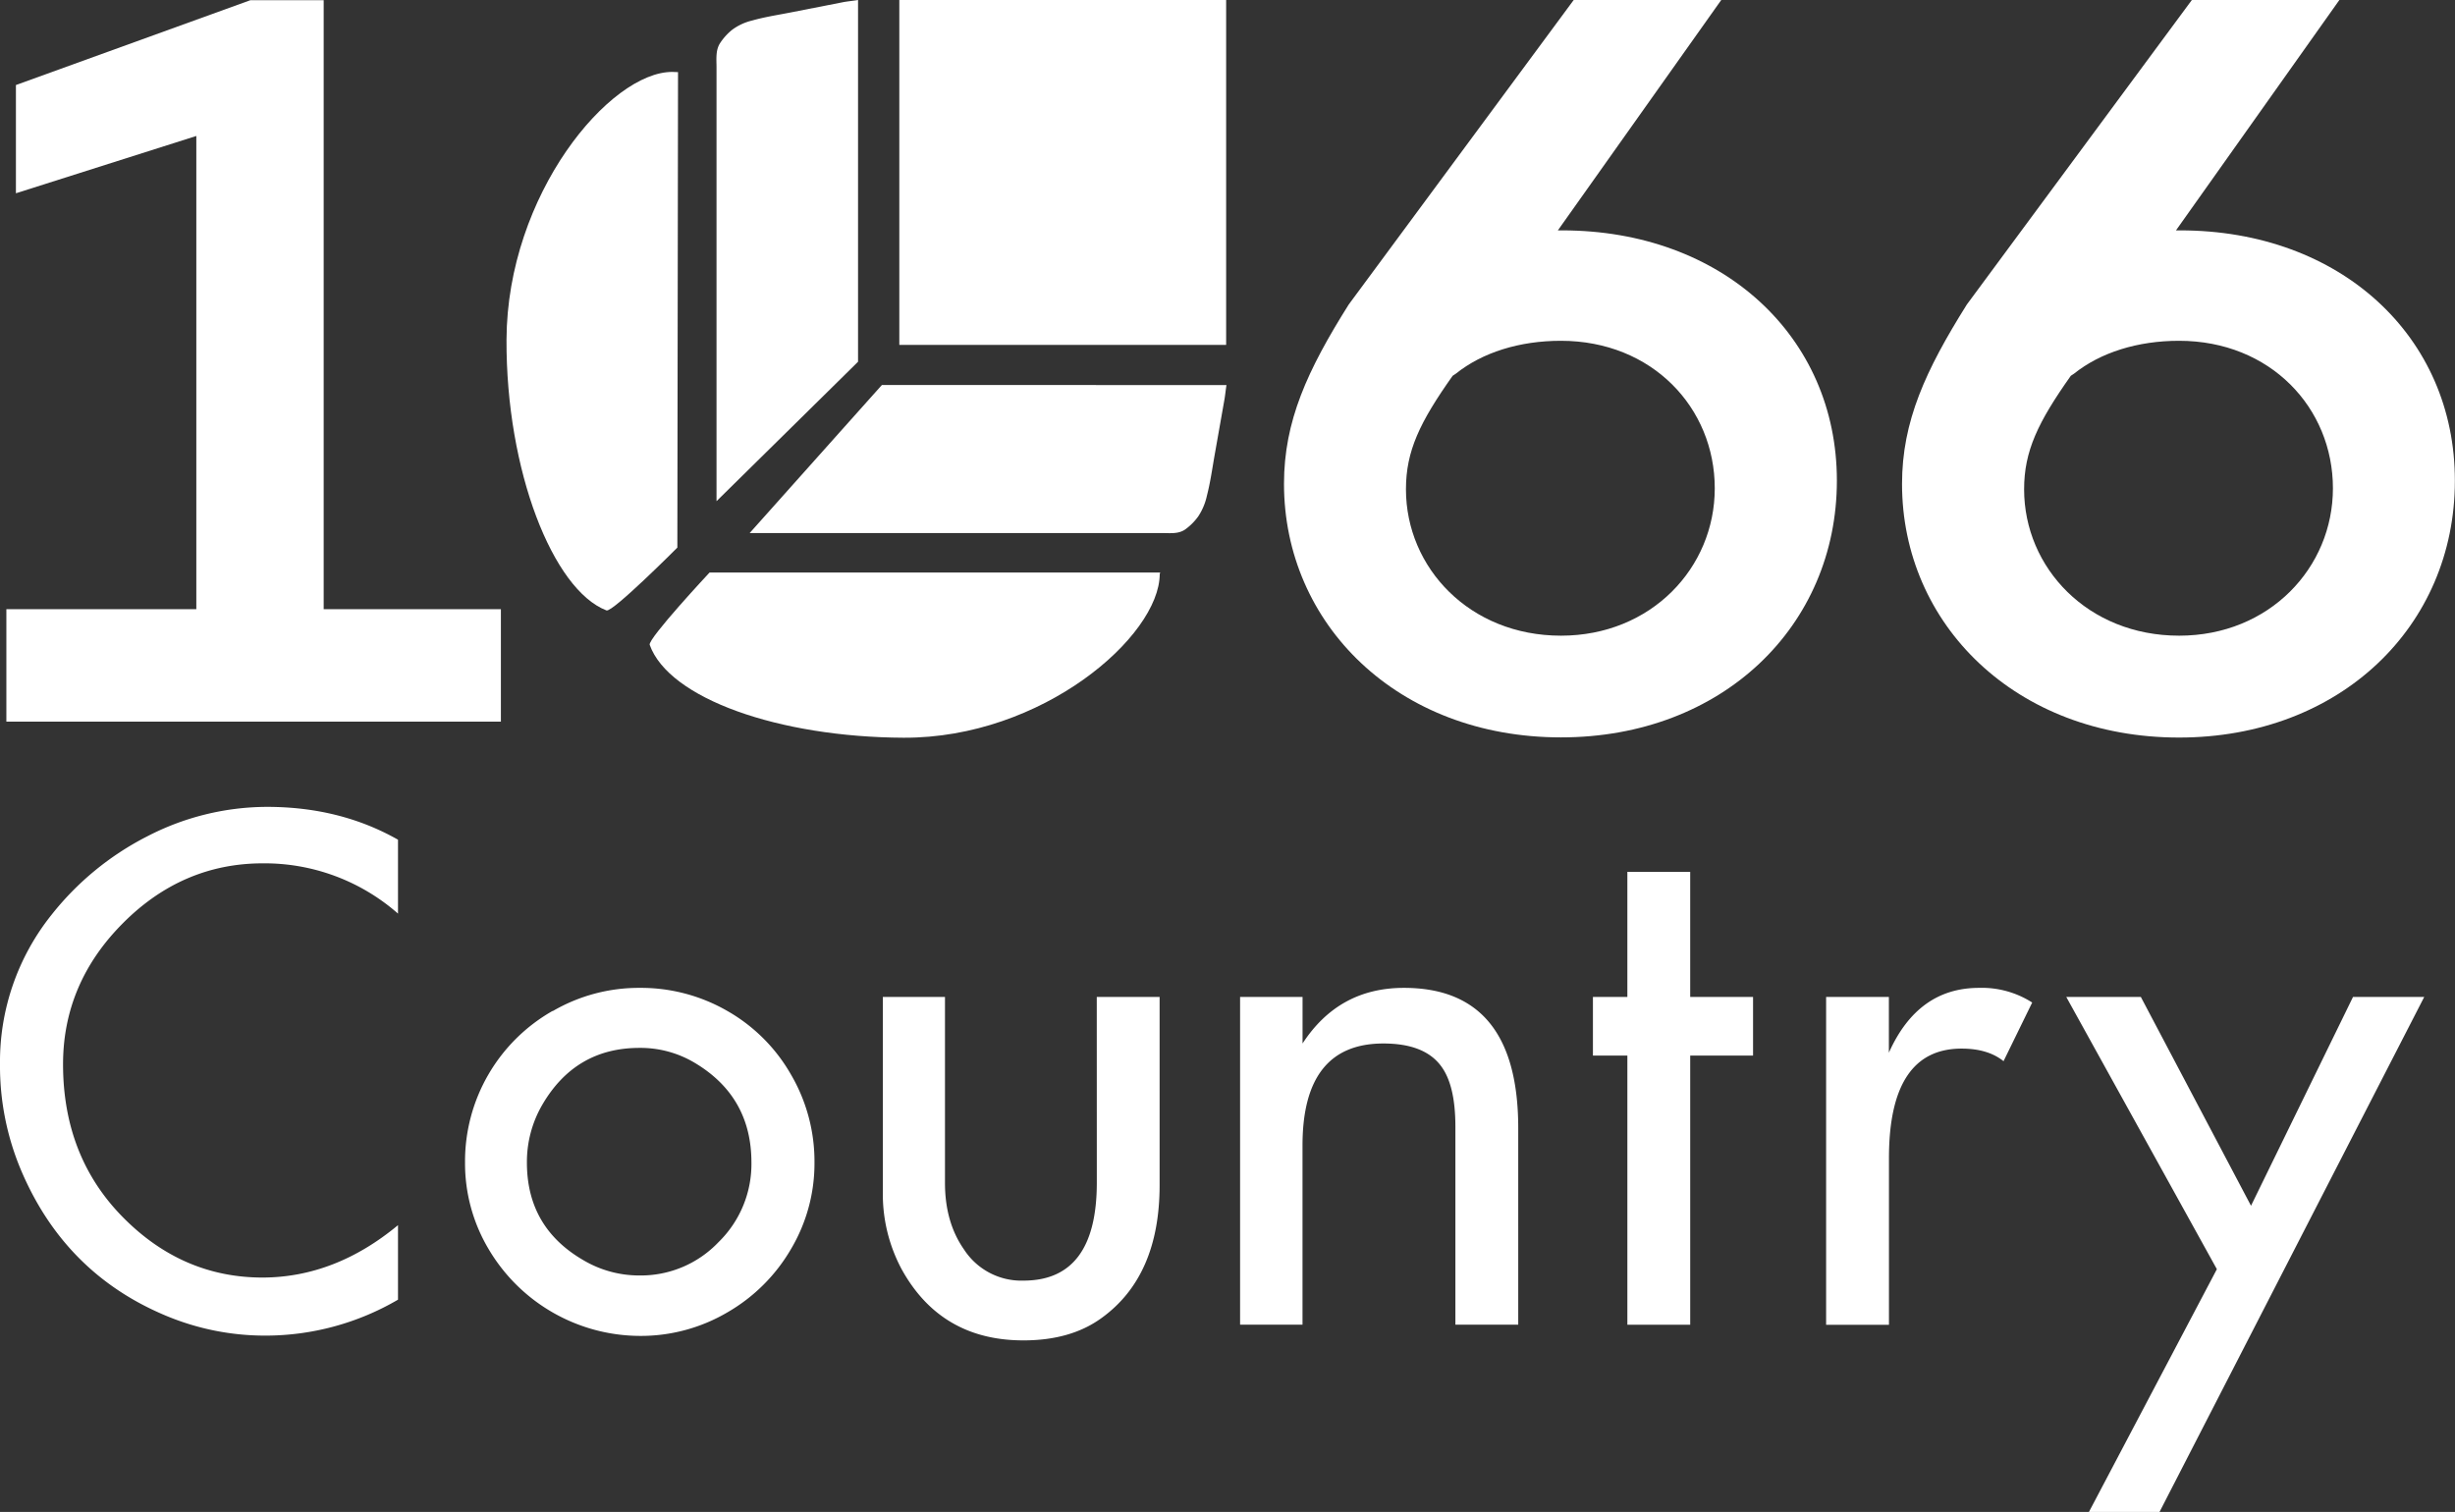 <svg xmlns="http://www.w3.org/2000/svg" fill="#ffffff" viewBox="0 0 585.99 360.95"><rect x="0" y="0" width="585.99" height="360.95" fill="#333333" stroke="none"/><title>1066 logo</title><g fill="#ffffff" id="Layer_2" data-name="Layer 2"><g fill="#ffffff" id="Layer_1-2" data-name="Layer 1"><path fill="#ffffff" d="M498.59,361h16.85l63.21-123h-17l-24.35,49.86L511,238H493.2l35.95,65ZM435.88,238v78.28h15V276.49q0-26.16,17.35-26.15,6.27,0,10,3l6.84-14a22.28,22.28,0,0,0-12.7-3.5q-14.58,0-21.51,15.48V238Zm-55.66,0v14h8.22v64.27h15V252h15V238h-15V208.15h-15V238ZM296,316.24H310.9V273.47q0-24.36,19.31-24.35,9.69,0,13.68,5.29,3.51,4.56,3.5,14.58v47.25h15V269.32q0-33.48-27.29-33.48-15.55,0-24.19,13.28V238H296ZM261.8,282.35q0,23.38-17.51,23.38a16.3,16.3,0,0,1-14.17-7.41q-4.58-6.52-4.56-16V238H210.73v46.43A38,38,0,0,0,215.21,303q9.38,17,29.08,17,11.25,0,18.57-5.29,13.93-10,13.93-31.77V238h-15Zm-129.91-41A41.3,41.3,0,0,0,111,277.55a40,40,0,0,0,5.62,20.64,42.11,42.11,0,0,0,36.08,20.74,40.74,40.74,0,0,0,20.94-5.63,41.56,41.56,0,0,0,15.19-15.15,40.06,40.06,0,0,0,5.58-20.6,41.12,41.12,0,0,0-5.66-21.1,40.63,40.63,0,0,0-15.23-15.15,41.3,41.3,0,0,0-20.82-5.46,40.86,40.86,0,0,0-20.76,5.54M166,253.84q13.37,8.07,13.36,23.71a26.06,26.06,0,0,1-7.86,19,25.57,25.57,0,0,1-18.86,7.95,26.12,26.12,0,0,1-13.43-3.67q-13.45-7.81-13.44-23.29a27.09,27.09,0,0,1,3.66-13.77q7.91-13.6,23.21-13.6A25.22,25.22,0,0,1,166,253.84"/><path fill="#ffffff" d="M62.7,305q-19.2,0-33.42-14.46T15.05,254.08q0-19.29,14.23-33.62T62.7,206.11a48.27,48.27,0,0,1,32.3,12V200.47q-13.8-7.84-31.27-7.84a62.39,62.39,0,0,0-28.61,7.05,69,69,0,0,0-22.89,18.81A56.16,56.16,0,0,0,0,254.08a64,64,0,0,0,5.1,25.47Q15.51,303.94,39.35,314a61.29,61.29,0,0,0,24.06,4.86A62.73,62.73,0,0,0,95,310.28V292.49Q80,304.94,62.7,305"/><path fill="#ffffff" d="M372.85,55h-1l39-55H375.63l-53.7,72.7c-9.88,15.7-15.45,27.86-15.45,42.8,0,33.44,27.1,60.54,66.11,60.54,38.51,0,65.86-26.59,65.86-61.3C438.45,80.33,411.1,55,372.85,55Zm-.26,96.76c-21.78,0-37-16.21-37-34.95,0-9.12,3.29-16,11.15-27.1h0l.76-.5c6.33-5.07,15.19-7.85,25.07-7.85,21.79,0,36.73,16,36.73,35.21C409.32,135.55,394.12,151.76,372.59,151.76Z"/><polygon fill="#ffffff" points="119.56 145.43 77.26 145.43 77.26 0.04 59.78 0.04 3.8 20.3 3.8 46.14 46.86 32.46 46.86 145.43 1.52 145.43 1.52 172.28 119.56 172.28 119.56 145.43"/><path fill="#ffffff" d="M204.81,0c-.91.16-2.63.34-3.47.5L188.58,3c-3,.59-6.07,1.05-9.05,1.9a13.12,13.12,0,0,0-4.74,2.19,13.59,13.59,0,0,0-2.94,3.25c-1.08,1.69-.82,3.84-.82,5.77v103h0v.54s33.19-32.69,33.78-33.29Z"/><path fill="#ffffff" d="M160.49,17.17c-14.88-.07-39.44,29.17-39.59,63.92-.13,31.27,11.08,59.71,23.86,64.64,1.42.55,16.92-15,16.92-15l.16-113.51"/><path fill="#ffffff" d="M276.82,137.06c-.06,14.89-28.09,39.21-61.15,39.06-29.76-.13-56-9.34-60.59-22.17-.51-1.42,14.28-17.26,14.28-17.26l107.57,0"/><rect fill="#ffffff" x="214.66" width="78.01" height="82.34"/><path fill="#ffffff" d="M292.75,91.93c-.16.95-.32,2.55-.48,3.43l-2.37,13.42c-.56,3.18-1,6.39-1.81,9.52a14.56,14.56,0,0,1-2.09,5,13.73,13.73,0,0,1-3.09,3.09c-1.61,1.14-3.66.87-5.5.87H178.94s31-34.73,31.57-35.35Z"/><path fill="#ffffff" d="M520.39,55h-1l39-55H523.18l-53.71,72.7C459.6,88.44,454,100.6,454,115.54c0,33.44,27.1,60.54,66.11,60.54,38.5,0,65.85-26.59,65.85-61.3C586,80.33,558.64,55,520.39,55Zm-.25,96.76c-21.79,0-37-16.21-37-34.95,0-9.12,3.3-16,11.15-27.1h0l.76-.5c6.33-5.07,15.2-7.85,25.08-7.85,21.78,0,36.72,16,36.72,35.21C556.86,135.55,541.67,151.76,520.14,151.76Z"/></g></g></svg>